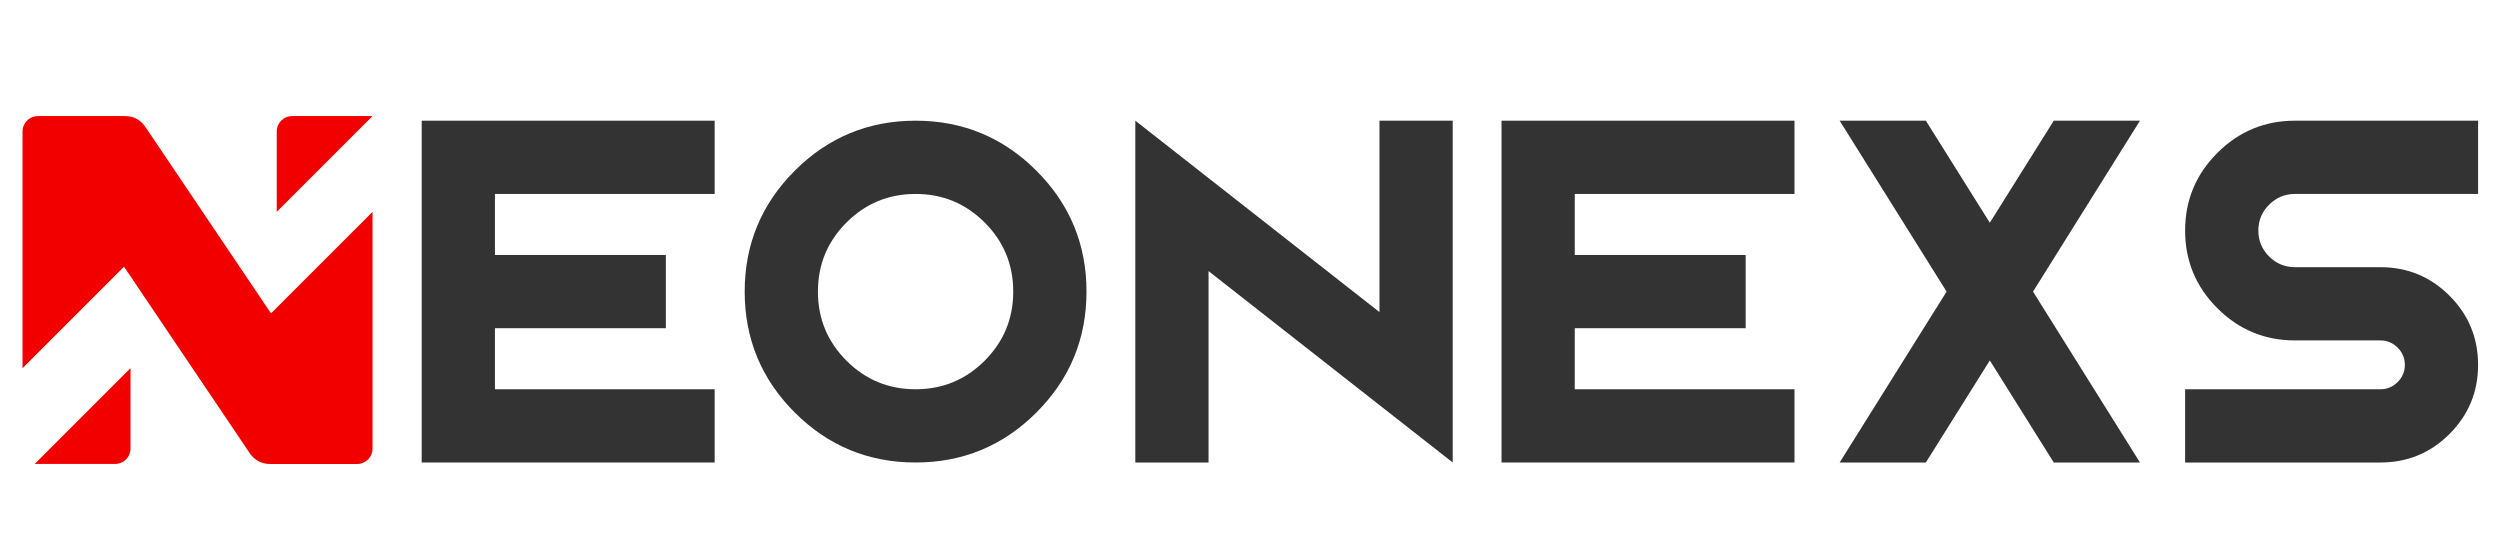 <svg version="1.0" preserveAspectRatio="xMidYMid meet" height="400" viewBox="0 0 1350 300" zoomAndPan="magnify" width="1800" xmlns:xlink="http://www.w3.org/1999/xlink" xmlns="http://www.w3.org/2000/svg"><defs><filter id="4260ee17e4" height="100%" width="100%" y="0%" x="0%"><feColorMatrix color-interpolation-filters="sRGB" values="0 0 0 0 1 0 0 0 0 1 0 0 0 0 1 0 0 0 1 0"></feColorMatrix></filter><g></g><mask id="f4b0840c2e"><g filter="url(#4260ee17e4)"><rect fill-opacity="0.8" height="360" y="-30" fill="#000000" width="1620" x="-135"></rect></g></mask><clipPath id="51736fa017"><rect height="276" y="0" width="1124" x="0"></rect></clipPath><clipPath id="abbe60017f"><path clip-rule="nonzero" d="M 12.16 62.691 L 201.16 62.691 L 201.16 250.191 L 12.16 250.191 Z M 12.16 62.691"></path></clipPath><clipPath id="88b23aa6aa"><path clip-rule="nonzero" d="M 149 62.691 L 201.16 62.691 L 201.16 115 L 149 115 Z M 149 62.691"></path></clipPath><clipPath id="da6342451c"><path clip-rule="nonzero" d="M 18 198 L 71 198 L 71 250.191 L 18 250.191 Z M 18 198"></path></clipPath></defs><g mask="url(#f4b0840c2e)"><g transform="matrix(1, 0, 0, 1, 226, 24)"><g clip-path="url(#51736fa017)"><g fill-opacity="1" fill="#000000"><g transform="translate(1.713, 225.75)"><g><path d="M 158.203 -184.578 L 158.203 -145.016 L 39.547 -145.016 L 39.547 -112.062 L 131.844 -112.062 L 131.844 -72.516 L 39.547 -72.516 L 39.547 -39.547 L 158.203 -39.547 L 158.203 0 L 0 0 L 0 -184.578 Z M 158.203 -184.578"></path></g></g></g><g fill-opacity="1" fill="#000000"><g transform="translate(176.132, 225.75)"><g><path d="M 92.281 -184.578 C 117.77 -184.578 139.523 -175.566 157.547 -157.547 C 175.566 -139.523 184.578 -117.77 184.578 -92.281 C 184.578 -66.789 175.566 -45.035 157.547 -27.016 C 139.523 -9.004 117.77 0 92.281 0 C 66.789 0 45.035 -9.004 27.016 -27.016 C 9.004 -45.035 0 -66.789 0 -92.281 C 0 -117.77 9.004 -139.523 27.016 -157.547 C 45.035 -175.566 66.789 -184.578 92.281 -184.578 Z M 92.281 -145.016 C 77.695 -145.016 65.258 -139.875 54.969 -129.594 C 44.688 -119.312 39.547 -106.875 39.547 -92.281 C 39.547 -77.695 44.688 -65.258 54.969 -54.969 C 65.258 -44.688 77.695 -39.547 92.281 -39.547 C 106.875 -39.547 119.312 -44.688 129.594 -54.969 C 139.875 -65.258 145.016 -77.695 145.016 -92.281 C 145.016 -106.875 139.875 -119.312 129.594 -129.594 C 119.312 -139.875 106.875 -145.016 92.281 -145.016 Z M 92.281 -145.016"></path></g></g><g transform="translate(387.069, 225.75)"><g><path d="M 39.547 -103.359 L 39.547 0 L 0 0 L 0 -184.578 L 131.844 -81.219 L 131.844 -184.578 L 171.391 -184.578 L 171.391 0 Z M 39.547 -103.359"></path></g></g><g transform="translate(584.823, 225.75)"><g><path d="M 158.203 -184.578 L 158.203 -145.016 L 39.547 -145.016 L 39.547 -112.062 L 131.844 -112.062 L 131.844 -72.516 L 39.547 -72.516 L 39.547 -39.547 L 158.203 -39.547 L 158.203 0 L 0 0 L 0 -184.578 Z M 158.203 -184.578"></path></g></g><g transform="translate(769.394, 225.75)"><g><path d="M 160.188 -184.578 L 102.438 -92.281 L 160.188 0 L 113.641 0 L 79.109 -55.109 L 44.562 0 L -1.984 0 L 55.766 -92.281 L -1.984 -184.578 L 44.562 -184.578 L 79.109 -129.469 L 113.641 -184.578 Z M 160.188 -184.578"></path></g></g><g transform="translate(953.964, 225.75)"><g><path d="M 105.469 0 L 0 0 L 0 -39.547 L 105.469 -39.547 C 109.07 -39.547 112.172 -40.844 114.766 -43.438 C 117.359 -46.031 118.656 -49.129 118.656 -52.734 C 118.656 -56.336 117.359 -59.438 114.766 -62.031 C 112.172 -64.625 109.07 -65.922 105.469 -65.922 L 59.328 -65.922 C 42.984 -65.922 29.008 -71.719 17.406 -83.312 C 5.801 -94.914 0 -108.895 0 -125.25 C 0 -141.594 5.801 -155.566 17.406 -167.172 C 29.008 -178.773 42.984 -184.578 59.328 -184.578 L 158.203 -184.578 L 158.203 -145.016 L 59.328 -145.016 C 53.879 -145.016 49.219 -143.082 45.344 -139.219 C 41.477 -135.352 39.547 -130.695 39.547 -125.25 C 39.547 -119.801 41.477 -115.141 45.344 -111.266 C 49.219 -107.398 53.879 -105.469 59.328 -105.469 L 105.469 -105.469 C 120.062 -105.469 132.5 -100.328 142.781 -90.047 C 153.062 -79.766 158.203 -67.328 158.203 -52.734 C 158.203 -38.141 153.062 -25.703 142.781 -15.422 C 132.5 -5.141 120.062 0 105.469 0 Z M 105.469 0"></path></g></g></g></g></g></g><g clip-path="url(#abbe60017f)"><path fill-rule="nonzero" fill-opacity="1" d="M 78.348 68.309 C 75.961 64.789 71.996 62.691 67.77 62.691 L 20.465 62.691 C 15.871 62.691 12.168 66.391 12.168 70.984 L 12.168 198.828 L 66.98 144.016 L 134.996 244.926 C 137.359 248.441 141.324 250.543 145.578 250.543 L 192.883 250.543 C 197.449 250.543 201.176 246.84 201.176 242.246 L 201.176 114.406 L 146.34 169.215 Z M 78.348 68.309" fill="#f20000"></path></g><g clip-path="url(#88b23aa6aa)"><path fill-rule="nonzero" fill-opacity="1" d="M 149.438 70.984 L 149.438 114.406 L 201.148 62.691 L 157.73 62.691 C 153.137 62.691 149.438 66.391 149.438 70.984 Z M 149.438 70.984" fill="#f20000"></path></g><g clip-path="url(#da6342451c)"><path fill-rule="nonzero" fill-opacity="1" d="M 70.473 242.246 L 70.473 198.801 L 18.758 250.516 L 62.203 250.516 C 66.746 250.543 70.473 246.84 70.473 242.246 Z M 70.473 242.246" fill="#f20000"></path></g></svg>